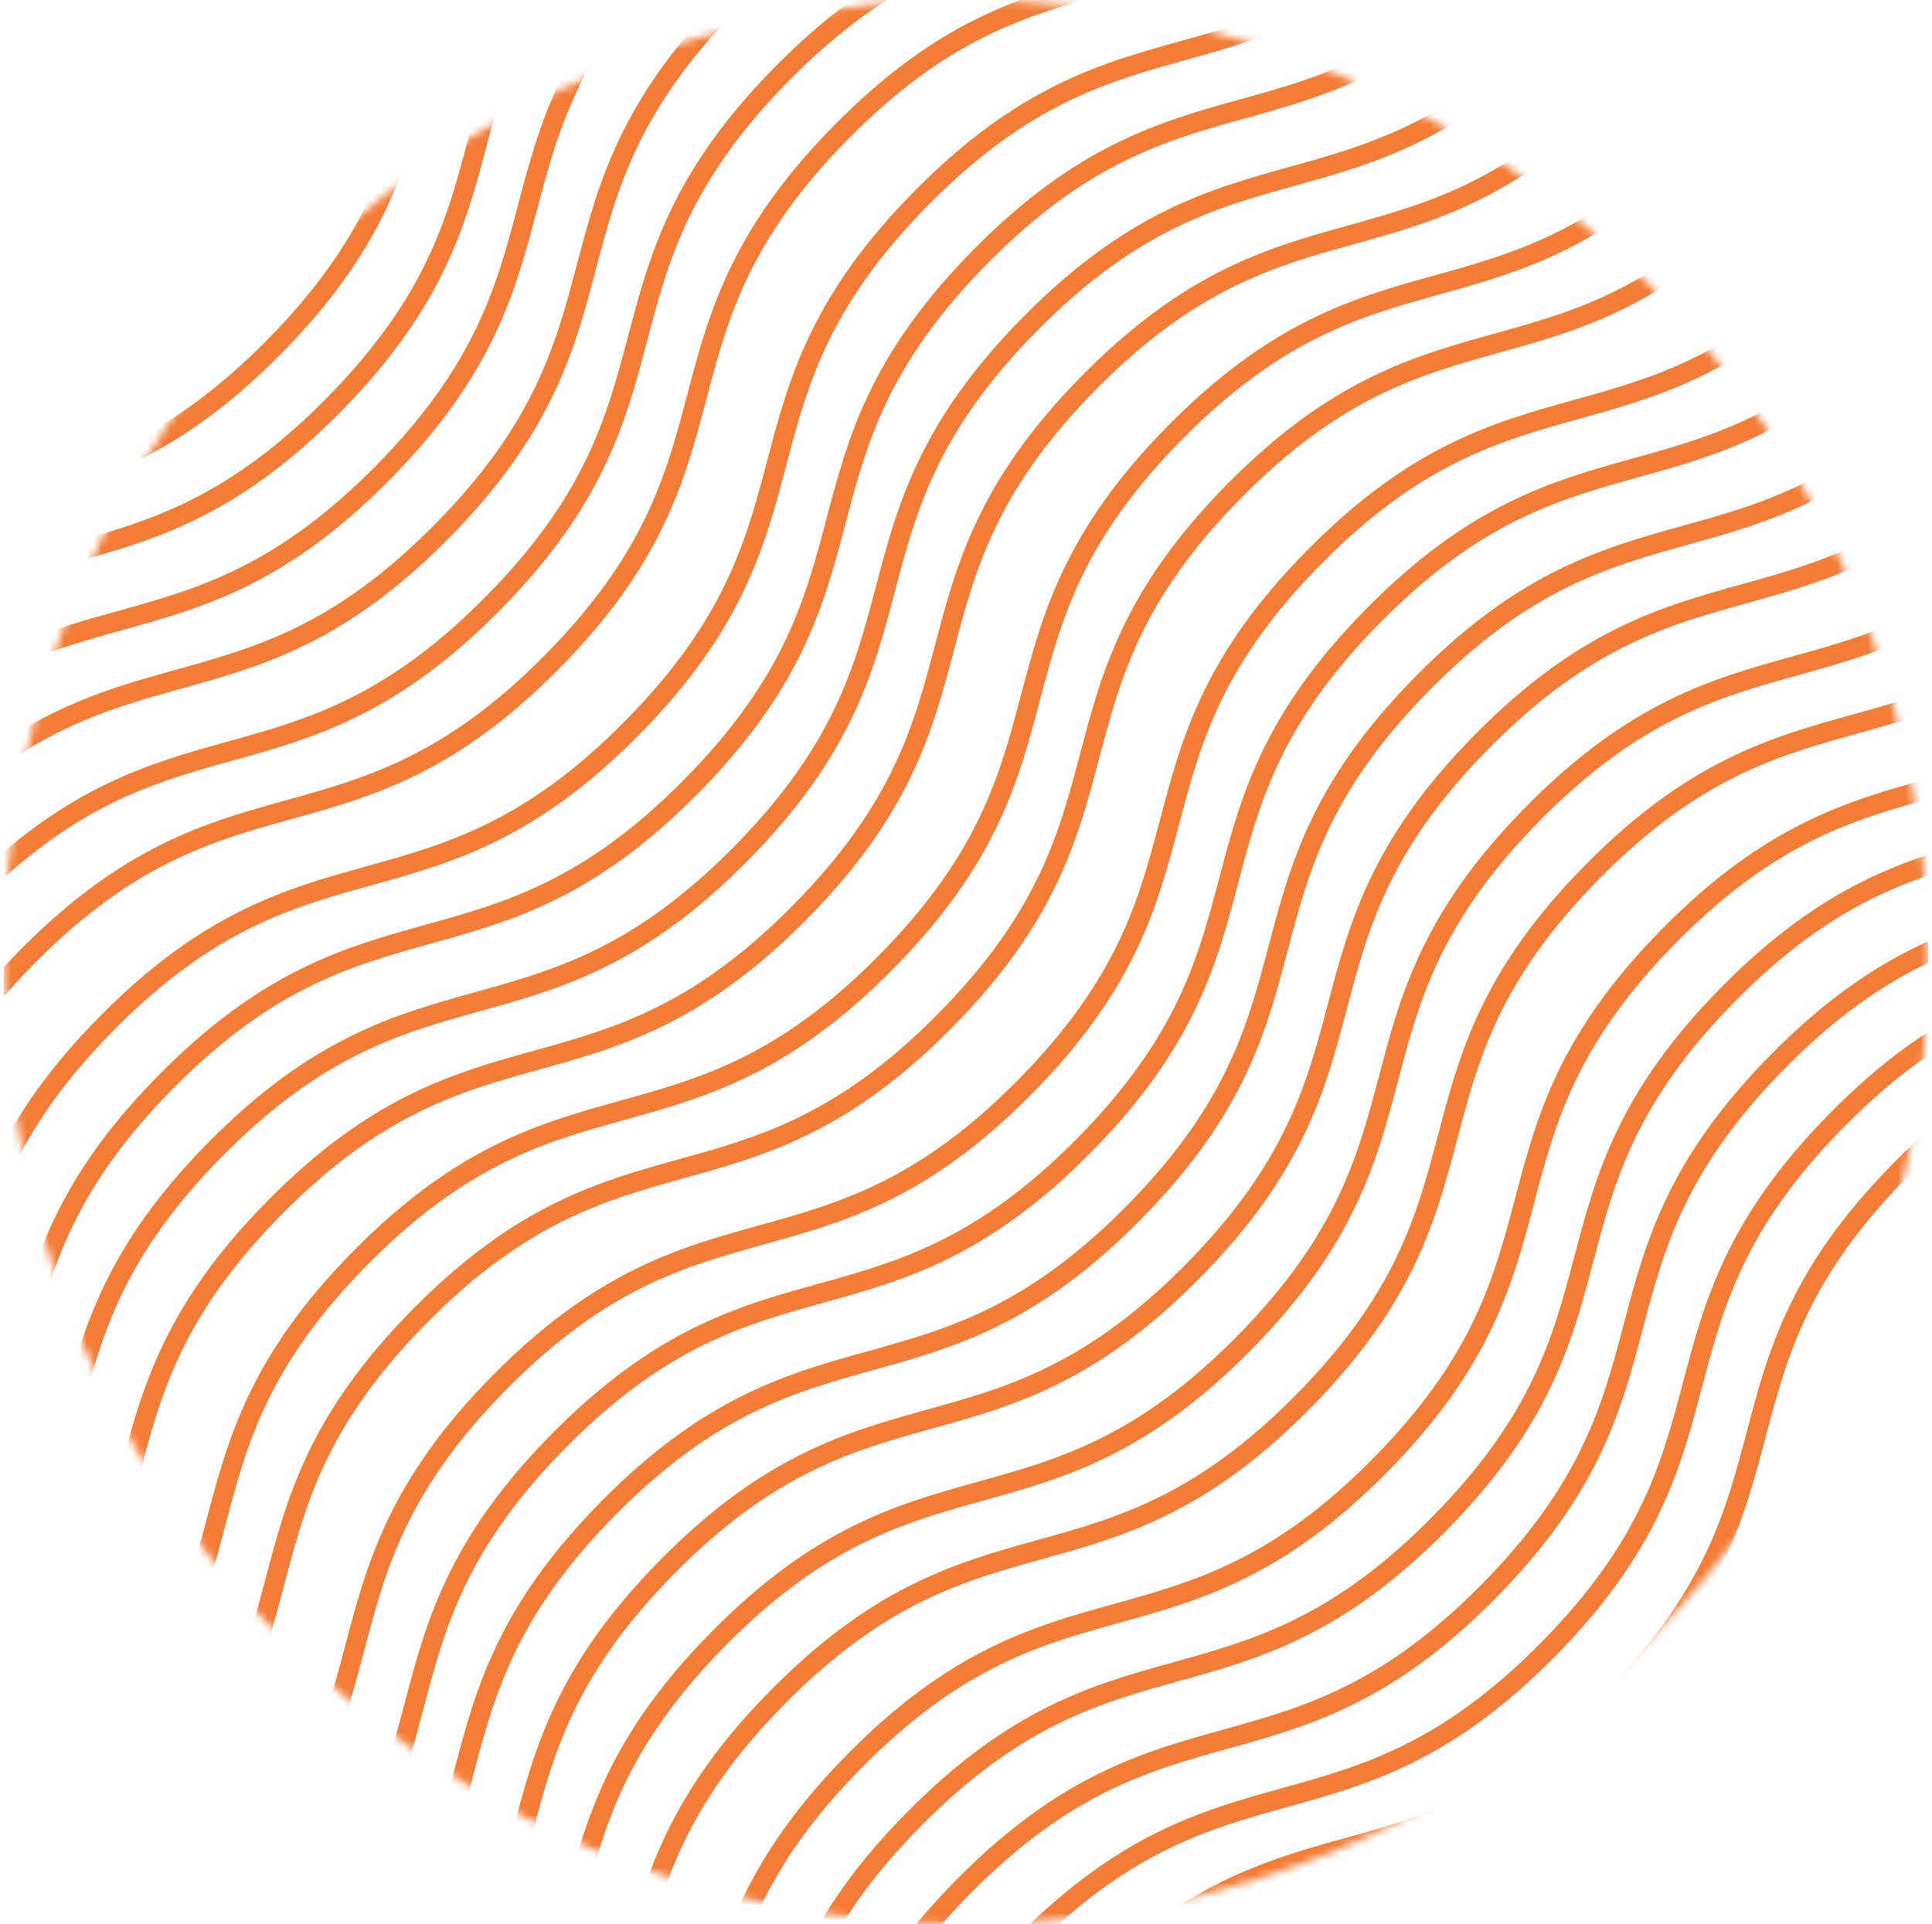 <svg width="256" height="255" viewBox="0 0 256 255" fill="none" xmlns="http://www.w3.org/2000/svg">
<g clip-path="url(#clip0_12119_33891)">
<mask id="mask0_12119_33891" style="mask-type:alpha" maskUnits="userSpaceOnUse" x="0" y="0" width="256" height="255">
<circle cx="128" cy="127.5" r="126.199" fill="#D9D9D9" stroke="#33CA66" stroke-width="2.602"/>
</mask>
<g mask="url(#mask0_12119_33891)">
<path d="M83.393 424.266C110.381 396.921 126.066 412.401 153.054 385.056C180.041 357.711 164.356 342.231 191.337 314.894C218.317 287.556 234.01 303.029 260.998 275.684C287.985 248.339 272.3 232.859 299.288 205.514C326.276 178.169 341.961 193.649 368.957 166.296C395.953 138.943 380.26 123.471 407.248 96.126" stroke="#F37C36" stroke-width="2.602" stroke-miterlimit="10"/>
<path d="M-223.408 116.422C-196.42 89.077 -180.735 104.557 -153.747 77.212C-126.759 49.867 -142.444 34.387 -115.464 7.05C-88.484 -20.287 -72.791 -4.815 -45.803 -32.16C-18.815 -59.505 -34.5 -74.985 -7.512 -102.33C19.476 -129.675 35.161 -114.195 62.156 -141.548C89.152 -168.901 73.459 -184.373 100.447 -211.718" stroke="#F37C36" stroke-width="2.602" stroke-miterlimit="10"/>
<path d="M-27.37 309.285C-0.382 281.94 15.303 297.42 42.291 270.075C69.279 242.73 53.594 227.25 80.574 199.913C107.554 172.576 123.247 188.048 150.235 160.703C177.223 133.358 161.538 117.878 188.526 90.533C215.514 63.188 231.199 78.668 258.194 51.316C285.19 23.963 269.497 8.49 296.485 -18.855" stroke="#F37C36" stroke-width="2.602" stroke-miterlimit="10"/>
<path d="M-126.863 211.221C-99.875 183.876 -84.19 199.356 -57.202 172.011C-30.214 144.666 -45.9 129.186 -18.919 101.849C8.061 74.511 23.754 89.984 50.742 62.639C77.73 35.294 62.044 19.814 89.032 -7.531C116.02 -34.876 131.705 -19.396 158.701 -46.749C185.697 -74.102 170.004 -89.574 196.992 -116.919" stroke="#F37C36" stroke-width="2.602" stroke-miterlimit="10"/>
<path d="M68.779 406.977C95.767 379.632 111.452 395.112 138.44 367.767C165.428 340.422 149.743 324.942 176.723 297.604C203.703 270.267 219.396 285.74 246.384 258.395C273.372 231.05 257.687 215.57 284.675 188.225C311.663 160.88 327.348 176.36 354.344 149.007C381.339 121.654 365.647 106.182 392.635 78.837" stroke="#F37C36" stroke-width="2.602" stroke-miterlimit="10"/>
<path d="M-175.965 166.904C-148.977 139.559 -133.292 155.04 -106.304 127.695C-79.316 100.35 -95.001 84.869 -68.021 57.532C-41.041 30.195 -25.348 45.667 1.64 18.323C28.628 -9.022 12.943 -24.503 39.931 -51.848C66.919 -79.193 82.604 -63.712 109.6 -91.065C136.595 -118.418 120.902 -133.891 147.89 -161.235" stroke="#F37C36" stroke-width="2.602" stroke-miterlimit="10"/>
<path d="M19.68 359.441C46.668 332.096 62.353 347.577 89.341 320.232C116.329 292.887 100.644 277.406 127.624 250.069C154.604 222.732 170.297 238.205 197.285 210.86C224.273 183.515 208.587 168.034 235.575 140.689C262.563 113.344 278.248 128.825 305.244 101.472C332.24 74.119 316.547 58.647 343.535 31.302" stroke="#F37C36" stroke-width="2.602" stroke-miterlimit="10"/>
<path d="M-79.42 261.705C-52.432 234.36 -36.747 249.84 -9.759 222.495C17.229 195.15 1.544 179.67 28.524 152.333C55.504 124.996 71.197 140.468 98.185 113.123C125.173 85.778 109.488 70.298 136.476 42.953C163.464 15.608 179.149 31.088 206.145 3.736C233.14 -23.617 217.447 -39.09 244.435 -66.435" stroke="#F37C36" stroke-width="2.602" stroke-miterlimit="10"/>
<path d="M116.223 457.461C143.211 430.116 158.896 445.596 185.884 418.251C212.872 390.906 197.186 375.426 224.167 348.089C251.147 320.752 266.84 336.224 293.828 308.879C320.816 281.534 305.13 266.054 332.118 238.709C359.106 211.364 374.791 226.844 401.787 199.491C428.783 172.139 413.09 156.666 440.078 129.321" stroke="#F37C36" stroke-width="2.602" stroke-miterlimit="10"/>
<path d="M-229.962 107.48C-202.974 80.135 -187.289 95.616 -160.301 68.271C-133.313 40.926 -148.998 25.445 -122.018 -1.892C-95.038 -29.229 -79.345 -13.756 -52.357 -41.101C-25.369 -68.446 -41.054 -83.927 -14.066 -111.272C12.922 -138.616 28.607 -123.136 55.603 -150.489C82.598 -177.842 66.905 -193.314 93.893 -220.659" stroke="#F37C36" stroke-width="2.602" stroke-miterlimit="10"/>
<path d="M-33.927 300.346C-6.939 273.001 8.746 288.481 35.734 261.136C62.722 233.791 47.037 218.311 74.017 190.974C100.997 163.637 116.69 179.109 143.678 151.764C170.666 124.419 154.981 108.939 181.969 81.594C208.957 54.249 224.642 69.729 251.638 42.376C278.633 15.023 262.941 -0.449 289.929 -27.794" stroke="#F37C36" stroke-width="2.602" stroke-miterlimit="10"/>
<path d="M-133.421 202.281C-106.433 174.936 -90.748 190.417 -63.76 163.072C-36.772 135.727 -52.457 120.246 -25.477 92.909C1.503 65.572 17.196 81.044 44.184 53.7C71.172 26.355 55.487 10.874 82.475 -16.471C109.463 -43.816 125.148 -28.335 152.144 -55.688C179.139 -83.041 163.446 -98.514 190.434 -125.859" stroke="#F37C36" stroke-width="2.602" stroke-miterlimit="10"/>
<path d="M62.222 398.037C89.21 370.692 104.895 386.172 131.883 358.827C158.871 331.482 143.186 316.002 170.166 288.665C197.146 261.328 212.839 276.8 239.827 249.455C266.815 222.11 251.129 206.63 278.117 179.285C305.105 151.94 320.79 167.42 347.786 140.068C374.782 112.715 359.089 97.242 386.077 69.897" stroke="#F37C36" stroke-width="2.602" stroke-miterlimit="10"/>
<path d="M-182.521 157.965C-155.533 130.62 -139.847 146.1 -112.86 118.755C-85.872 91.41 -101.557 75.93 -74.576 48.593C-47.596 21.256 -31.904 36.728 -4.916 9.383C22.072 -17.962 6.387 -33.442 33.375 -60.787C60.363 -88.132 76.048 -72.652 103.044 -100.005C130.04 -127.358 114.347 -142.83 141.335 -170.175" stroke="#F37C36" stroke-width="2.602" stroke-miterlimit="10"/>
<path d="M13.124 350.502C40.112 323.157 55.797 338.637 82.785 311.292C109.773 283.947 94.088 268.467 121.068 241.13C148.048 213.793 163.741 229.265 190.729 201.92C217.717 174.575 202.032 159.095 229.02 131.75C256.008 104.405 271.693 119.885 298.689 92.532C325.684 65.18 309.991 49.707 336.979 22.362" stroke="#F37C36" stroke-width="2.602" stroke-miterlimit="10"/>
<path d="M-85.981 252.766C-58.992 225.421 -43.307 240.901 -16.32 213.556C10.668 186.211 -5.017 170.731 21.963 143.394C48.944 116.056 64.636 131.529 91.624 104.184C118.612 76.839 102.927 61.359 129.915 34.014C156.903 6.669 172.588 22.149 199.584 -5.204C226.58 -32.557 210.887 -48.029 237.875 -75.374" stroke="#F37C36" stroke-width="2.602" stroke-miterlimit="10"/>
<path d="M109.665 448.52C136.653 421.175 152.338 436.655 179.326 409.31C206.314 381.965 190.629 366.485 217.609 339.147C244.589 311.81 260.282 327.283 287.27 299.938C314.258 272.593 298.573 257.113 325.561 229.768C352.549 202.423 368.234 217.903 395.23 190.55C422.225 163.197 406.532 147.725 433.52 120.38" stroke="#F37C36" stroke-width="2.602" stroke-miterlimit="10"/>
<path d="M-248.39 90.967C-221.402 63.622 -205.717 79.102 -178.729 51.757C-151.741 24.412 -167.426 8.932 -140.446 -18.405C-113.465 -45.742 -97.773 -30.27 -70.785 -57.615C-43.797 -84.96 -59.482 -100.44 -32.494 -127.785C-5.506 -155.13 10.179 -139.65 37.175 -167.003C64.171 -194.356 48.478 -209.828 75.466 -237.173" stroke="#F37C36" stroke-width="2.602" stroke-miterlimit="10"/>
<path d="M-52.352 283.828C-25.365 256.483 -9.68 271.963 17.308 244.618C44.296 217.273 28.611 201.793 55.592 174.456C82.572 147.119 98.264 162.591 125.252 135.246C152.24 107.901 136.555 92.421 163.543 65.076C190.531 37.731 206.216 53.211 233.212 25.859C260.208 -1.494 244.515 -16.967 271.503 -44.312" stroke="#F37C36" stroke-width="2.602" stroke-miterlimit="10"/>
<path d="M-151.845 188.982C-124.857 161.637 -109.172 177.118 -82.184 149.773C-55.196 122.428 -70.881 106.947 -43.901 79.61C-16.921 52.273 -1.228 67.746 25.76 40.401C52.748 13.056 37.063 -2.425 64.051 -29.77C91.039 -57.114 106.724 -41.634 133.72 -68.987C160.715 -96.34 145.023 -111.812 172.011 -139.157" stroke="#F37C36" stroke-width="2.602" stroke-miterlimit="10"/>
<path d="M43.796 381.52C70.784 354.175 86.469 369.655 113.457 342.31C140.445 314.965 124.76 299.485 151.74 272.147C178.72 244.81 194.413 260.283 221.401 232.938C248.389 205.593 232.704 190.113 259.692 162.768C286.68 135.423 302.365 150.903 329.36 123.55C356.356 96.197 340.663 80.725 367.651 53.38" stroke="#F37C36" stroke-width="2.602" stroke-miterlimit="10"/>
<path d="M-200.946 141.451C-173.958 114.106 -158.273 129.586 -131.285 102.241C-104.297 74.897 -119.982 59.416 -93.002 32.079C-66.022 4.742 -50.329 20.214 -23.341 -7.131C3.647 -34.476 -12.039 -49.956 14.95 -77.301C41.937 -104.646 57.623 -89.165 84.618 -116.518C111.614 -143.871 95.921 -159.344 122.909 -186.689" stroke="#F37C36" stroke-width="2.602" stroke-miterlimit="10"/>
<path d="M-4.914 334.312C22.074 306.968 37.759 322.448 64.747 295.103C91.735 267.758 76.05 252.278 103.03 224.94C130.01 197.603 145.703 213.076 172.691 185.731C199.679 158.386 183.994 142.905 210.982 115.561C237.97 88.216 253.655 103.696 280.65 76.343C307.646 48.99 291.953 33.518 318.941 6.173" stroke="#F37C36" stroke-width="2.602" stroke-miterlimit="10"/>
<path d="M-104.407 236.25C-77.419 208.905 -61.734 224.385 -34.746 197.04C-7.758 169.695 -23.443 154.215 3.537 126.878C30.517 99.541 46.21 115.013 73.198 87.668C100.186 60.323 84.501 44.843 111.489 17.498C138.476 -9.847 154.162 5.633 181.157 -21.72C208.153 -49.072 192.46 -64.545 219.448 -91.89" stroke="#F37C36" stroke-width="2.602" stroke-miterlimit="10"/>
<path d="M91.239 432.004C118.227 404.659 133.912 420.139 160.9 392.794C187.888 365.449 172.203 349.969 199.183 322.632C226.163 295.295 241.856 310.767 268.844 283.422C295.832 256.077 280.147 240.597 307.135 213.252C334.123 185.907 349.808 201.387 376.804 174.034C403.799 146.682 388.107 131.209 415.095 103.864" stroke="#F37C36" stroke-width="2.602" stroke-miterlimit="10"/>
<path d="M-215.564 124.162C-188.577 96.817 -172.891 112.297 -145.903 84.952C-118.916 57.607 -134.601 42.127 -107.62 14.79C-80.64 -12.547 -64.947 2.925 -37.959 -24.42C-10.972 -51.765 -26.657 -67.245 0.331 -94.59C27.319 -121.935 43.004 -106.455 70 -133.807C96.996 -161.16 81.303 -176.633 108.291 -203.978" stroke="#F37C36" stroke-width="2.602" stroke-miterlimit="10"/>
<path d="M-19.528 317.023C7.46 289.678 23.145 305.159 50.133 277.814C77.121 250.469 61.435 234.988 88.416 207.651C115.396 180.314 131.089 195.787 158.077 168.442C185.065 141.097 169.379 125.616 196.367 98.272C223.355 70.927 239.04 86.407 266.036 59.054C293.032 31.701 277.339 16.229 304.327 -11.116" stroke="#F37C36" stroke-width="2.602" stroke-miterlimit="10"/>
<path d="M-119.021 218.963C-92.034 191.618 -76.349 207.098 -49.361 179.753C-22.373 152.408 -38.058 136.928 -11.078 109.591C15.903 82.254 31.596 97.726 58.584 70.381C85.571 43.036 69.886 27.556 96.874 0.211C123.862 -27.134 139.547 -11.654 166.543 -39.007C193.539 -66.359 177.846 -81.832 204.834 -109.177" stroke="#F37C36" stroke-width="2.602" stroke-miterlimit="10"/>
<path d="M76.623 414.717C103.611 387.372 119.296 402.852 146.284 375.507C173.272 348.162 157.587 332.682 184.567 305.345C211.547 278.008 227.24 293.48 254.228 266.135C281.216 238.79 265.531 223.31 292.519 195.965C319.507 168.62 335.192 184.1 362.188 156.747C389.183 129.394 373.49 113.922 400.478 86.577" stroke="#F37C36" stroke-width="2.602" stroke-miterlimit="10"/>
<path d="M-168.121 174.646C-141.133 147.302 -125.448 162.782 -98.46 135.437C-71.472 108.092 -87.157 92.612 -60.177 65.274C-33.197 37.937 -17.504 53.41 9.484 26.065C36.472 -1.28 20.787 -16.761 47.775 -44.105C74.763 -71.451 90.448 -55.97 117.443 -83.323C144.439 -110.676 128.746 -126.148 155.734 -153.493" stroke="#F37C36" stroke-width="2.602" stroke-miterlimit="10"/>
<path d="M27.523 367.184C54.511 339.839 70.197 355.319 97.184 327.974C124.172 300.629 108.487 285.149 135.467 257.812C162.448 230.474 178.14 245.947 205.128 218.602C232.116 191.257 216.431 175.777 243.419 148.432C270.407 121.087 286.092 136.567 313.088 109.214C340.084 81.861 324.391 66.389 351.379 39.044" stroke="#F37C36" stroke-width="2.602" stroke-miterlimit="10"/>
<path d="M-71.58 269.445C-44.592 242.1 -28.907 257.581 -1.919 230.236C25.069 202.891 9.384 187.41 36.364 160.073C63.344 132.736 79.037 148.209 106.025 120.864C133.013 93.519 117.328 78.038 144.316 50.693C171.304 23.348 186.989 38.829 213.984 11.476C240.98 -15.877 225.287 -31.349 252.275 -58.694" stroke="#F37C36" stroke-width="2.602" stroke-miterlimit="10"/>
<path d="M124.062 465.201C151.05 437.856 166.736 453.336 193.723 425.991C220.711 398.647 205.026 383.166 232.006 355.829C258.987 328.492 274.68 343.964 301.667 316.619C328.655 289.274 312.97 273.794 339.958 246.449C366.946 219.104 382.631 234.584 409.627 207.232C436.623 179.879 420.93 164.406 447.918 137.061" stroke="#F37C36" stroke-width="2.602" stroke-miterlimit="10"/>
<path d="M-112.252 228.51C-85.264 201.165 -69.579 216.645 -42.591 189.3C-15.603 161.955 -31.288 146.475 -4.308 119.138C22.672 91.801 38.365 107.273 65.353 79.928C92.341 52.583 76.656 37.103 103.644 9.758C130.632 -17.587 146.317 -2.107 173.313 -29.46C200.308 -56.813 184.615 -72.285 211.603 -99.63" stroke="#F37C36" stroke-width="2.602" stroke-miterlimit="10"/>
<path d="M-256.231 83.228C-229.244 55.883 -213.558 71.364 -186.57 44.019C-159.583 16.674 -175.268 1.194 -148.287 -26.143C-121.307 -53.481 -105.614 -38.008 -78.626 -65.353C-51.639 -92.698 -67.324 -108.178 -40.336 -135.523C-13.348 -162.868 2.337 -147.388 29.333 -174.741C56.329 -202.094 40.636 -217.566 67.624 -244.911" stroke="#F37C36" stroke-width="2.602" stroke-miterlimit="10"/>
<path d="M-60.194 276.088C-33.206 248.743 -17.521 264.223 9.467 236.878C36.455 209.533 20.77 194.053 47.75 166.716C74.73 139.379 90.423 154.851 117.411 127.506C144.399 100.161 128.713 84.681 155.701 57.336C182.689 29.991 198.374 45.471 225.37 18.118C252.366 -9.235 236.673 -24.707 263.661 -52.052" stroke="#F37C36" stroke-width="2.602" stroke-miterlimit="10"/>
<path d="M-159.688 181.242C-132.701 153.897 -117.015 169.377 -90.028 142.033C-63.04 114.688 -78.725 99.207 -51.745 71.87C-24.764 44.533 -9.071 60.005 17.916 32.66C44.904 5.315 29.219 -10.165 56.207 -37.51C83.195 -64.855 98.88 -49.374 125.876 -76.727C152.872 -104.08 137.179 -119.553 164.167 -146.898" stroke="#F37C36" stroke-width="2.602" stroke-miterlimit="10"/>
<path d="M35.956 373.781C62.944 346.436 78.629 361.917 105.617 334.572C132.605 307.227 116.92 291.746 143.9 264.409C170.88 237.072 186.573 252.544 213.561 225.2C240.549 197.855 224.864 182.374 251.852 155.029C278.84 127.684 294.525 143.165 321.521 115.812C348.516 88.459 332.823 72.986 359.811 45.642" stroke="#F37C36" stroke-width="2.602" stroke-miterlimit="10"/>
<path d="M-208.792 133.711C-181.804 106.366 -166.119 121.846 -139.131 94.501C-112.143 67.156 -127.828 51.676 -100.848 24.339C-73.868 -2.998 -58.175 12.474 -31.187 -14.871C-4.199 -42.216 -19.884 -57.696 7.104 -85.041C34.092 -112.386 49.777 -96.906 76.772 -124.259C103.768 -151.611 88.075 -167.084 115.063 -194.429" stroke="#F37C36" stroke-width="2.602" stroke-miterlimit="10"/>
<path d="M-12.756 326.572C14.232 299.227 29.917 314.708 56.905 287.363C83.893 260.018 68.208 244.537 95.188 217.2C122.168 189.863 137.861 205.335 164.849 177.991C191.837 150.646 176.152 135.165 203.14 107.82C230.128 80.475 245.813 95.956 272.809 68.603C299.804 41.25 284.111 25.777 311.099 -1.568" stroke="#F37C36" stroke-width="2.602" stroke-miterlimit="10"/>
<path d="M-237.807 99.742C-210.819 72.397 -195.134 87.877 -168.146 60.532C-141.158 33.188 -156.843 17.707 -129.863 -9.63C-102.882 -36.967 -87.19 -21.495 -60.202 -48.84C-33.214 -76.184 -48.899 -91.665 -21.911 -119.01C5.077 -146.355 20.762 -130.875 47.758 -158.227C74.754 -185.58 59.061 -201.053 86.049 -228.398" stroke="#F37C36" stroke-width="2.602" stroke-miterlimit="10"/>
<path d="M-41.77 292.604C-14.782 265.259 0.903 280.739 27.891 253.394C54.879 226.049 39.194 210.569 66.174 183.231C93.155 155.894 108.847 171.367 135.835 144.022C162.823 116.677 147.138 101.197 174.126 73.852C201.114 46.507 216.799 61.987 243.795 34.634C270.791 7.281 255.098 -8.191 282.086 -35.536" stroke="#F37C36" stroke-width="2.602" stroke-miterlimit="10"/>
<path d="M-141.264 194.541C-114.276 167.196 -98.591 182.676 -71.603 155.331C-44.615 127.986 -60.3 112.506 -33.32 85.169C-6.34 57.832 9.353 73.304 36.341 45.959C63.329 18.614 47.644 3.134 74.632 -24.211C101.62 -51.556 117.305 -36.076 144.301 -63.428C171.297 -90.781 155.604 -106.254 182.592 -133.599" stroke="#F37C36" stroke-width="2.602" stroke-miterlimit="10"/>
<path d="M54.381 390.297C81.369 362.952 97.054 378.432 124.042 351.087C151.03 323.742 135.345 308.262 162.325 280.925C189.305 253.588 204.998 269.06 231.986 241.715C258.974 214.37 243.289 198.89 270.277 171.545C297.265 144.2 312.95 159.68 339.945 132.327C366.941 104.974 351.248 89.502 378.236 62.157" stroke="#F37C36" stroke-width="2.602" stroke-miterlimit="10"/>
<path d="M-190.364 150.227C-163.376 122.882 -147.691 138.362 -120.703 111.017C-93.715 83.672 -109.4 68.192 -82.42 40.855C-55.44 13.517 -39.747 28.99 -12.759 1.645C14.229 -25.7 -1.456 -41.18 25.532 -68.525C52.519 -95.87 68.204 -80.39 95.2 -107.743C122.196 -135.096 106.503 -150.568 133.491 -177.913" stroke="#F37C36" stroke-width="2.602" stroke-miterlimit="10"/>
<path d="M5.28 342.762C32.268 315.417 47.953 330.897 74.941 303.552C101.929 276.207 86.244 260.727 113.224 233.39C140.204 206.053 155.897 221.525 182.885 194.18C209.873 166.835 194.188 151.355 221.176 124.01C248.164 96.665 263.849 112.145 290.845 84.792C317.84 57.439 302.148 41.967 329.136 14.622" stroke="#F37C36" stroke-width="2.602" stroke-miterlimit="10"/>
<path d="M-93.824 245.025C-66.836 217.68 -51.151 233.161 -24.163 205.816C2.825 178.471 -12.86 162.99 14.12 135.653C41.1 108.316 56.793 123.789 83.781 96.444C110.769 69.099 95.084 53.618 122.072 26.273C149.059 -1.072 164.745 14.409 191.74 -12.944C218.736 -40.297 203.043 -55.769 230.031 -83.114" stroke="#F37C36" stroke-width="2.602" stroke-miterlimit="10"/>
<path d="M101.82 440.779C128.808 413.434 144.493 428.915 171.481 401.57C198.469 374.225 182.784 358.744 209.764 331.407C236.744 304.07 252.437 319.543 279.425 292.198C306.413 264.853 290.728 249.372 317.716 222.027C344.704 194.682 360.389 210.163 387.385 182.81C414.38 155.457 398.688 139.984 425.676 112.64" stroke="#F37C36" stroke-width="2.602" stroke-miterlimit="10"/>
</g>
</g>
<defs>
<clipPath id="clip0_12119_33891">
<rect width="255" height="255" fill="white" transform="translate(0.5)"/>
</clipPath>
</defs>
</svg>
